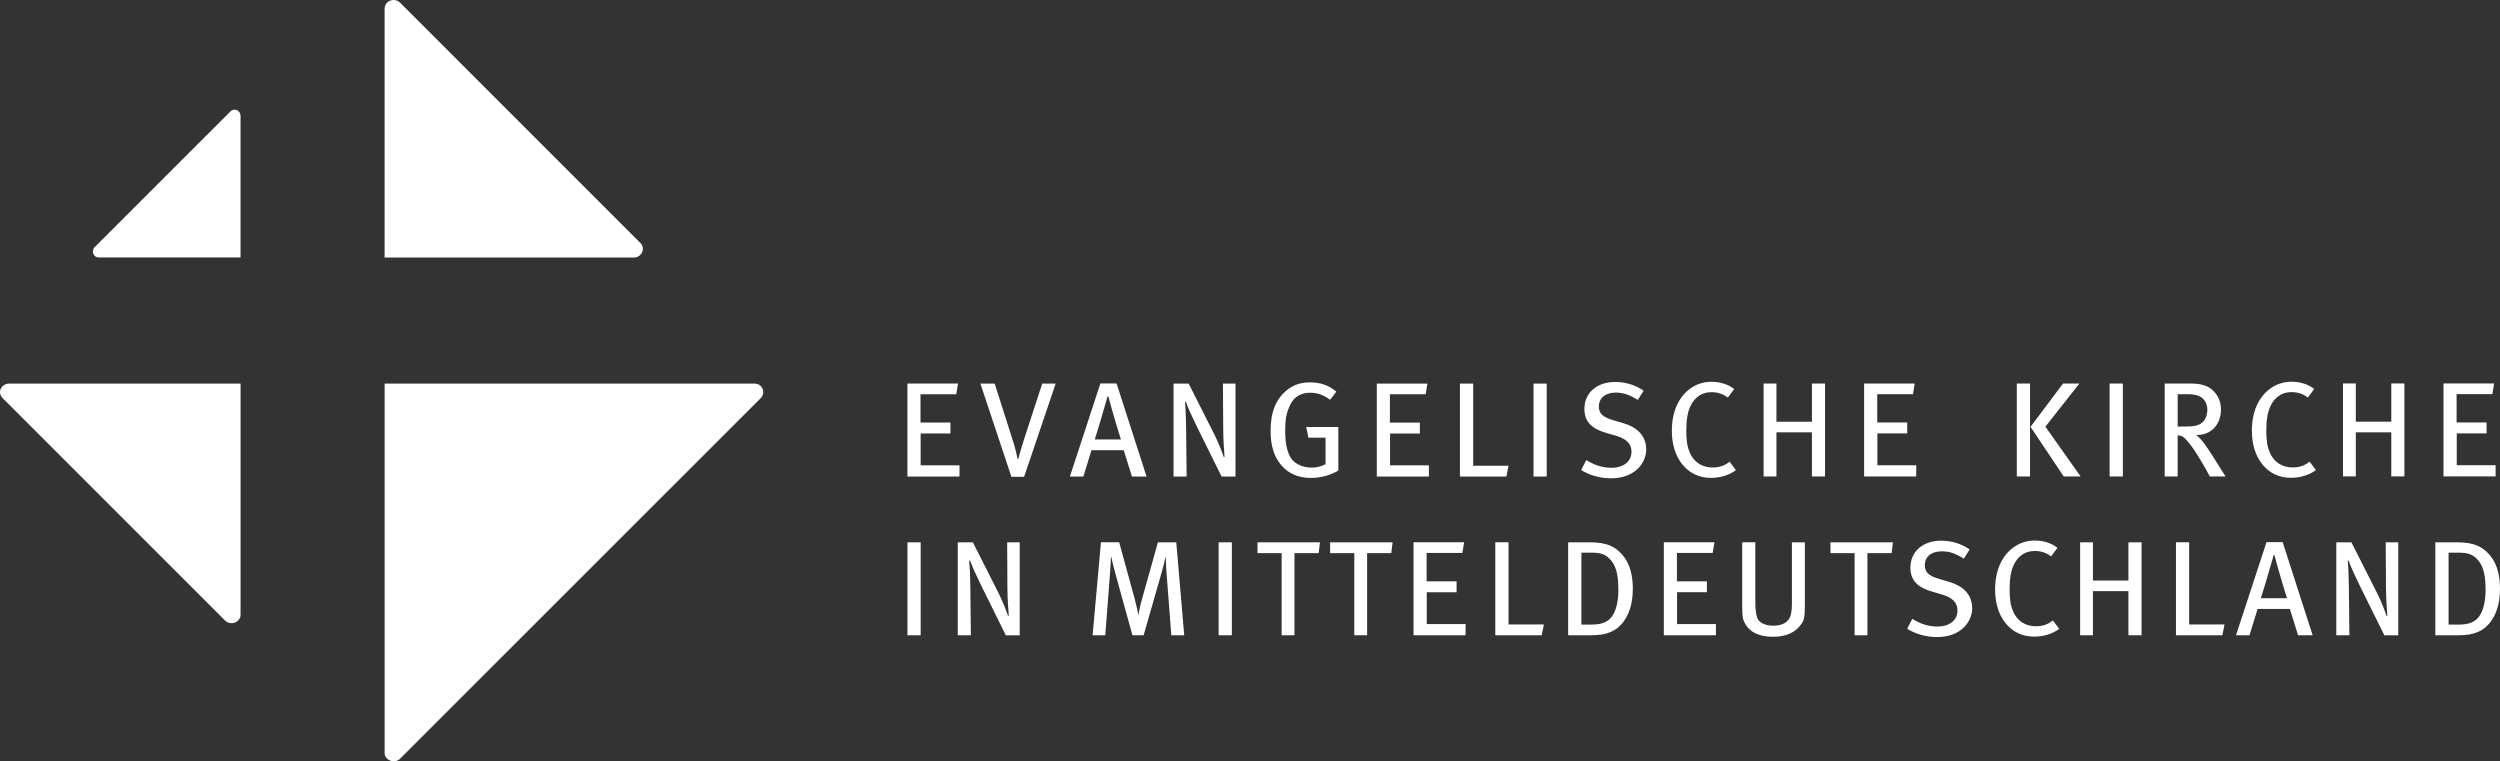 <?xml version="1.0" encoding="UTF-8"?>
<svg id="Ebene_1" data-name="Ebene 1" xmlns="http://www.w3.org/2000/svg" viewBox="0 0 983.54 299.5">
  <rect x="0" y="0" width="983.54" height="299.5" fill="#333333" stroke="none"/>
  <defs>
    <style>
      .cls-1 {
        fill: #fff;
        stroke-width: 0px;
      }
    </style>
  </defs>
  <path class="cls-1" d="m296.75,150.91h-145.43v145.41c0,2.61,3.83,4.41,6.08,2.16l141.85-141.81h0c2.09-2.09.84-5.77-2.51-5.77m-44.87-55.38c-2.53-2.52-92.3-92.31-94.37-94.38-2.3-2.3-6.19-.9-6.19,2.41v97.76h98.18c2.72,0,4.74-3.43,2.38-5.79m-213.06,5.78c2.69,0,55.82,0,55.82,0v-55.73h0c0-2.13-2.46-3.25-3.95-1.75l-53.36,53.34c-1.64,1.64-.49,4.14,1.5,4.14"/>
  <path class="cls-1" d="m94.63,150.91s-84.51,0-91.07,0c-2.78,0-5,3.25-2.41,5.84,0,0,84.87,84.85,87.34,87.32,2.3,2.29,6.15.73,6.15-2.22v-90.95Z"/>
  <path class="cls-1" d="m377.48,187.48v-4.41h-15.29v-12.53h11.73v-4.3h-11.78v-11.14h14.07l.69-4.2h-19.91v36.57h20.5Zm37.86-36.57h-5.31l-7.17,21.97c-.64,2.02-1.06,3.4-1.49,4.89-.37,1.33-.58,2.02-.74,2.76h-.32c-.11-.75-.32-1.6-.59-2.76-.37-1.59-.95-3.56-1.38-4.83l-7.01-22.03h-5.63l12.21,36.68h4.99l12.42-36.68Zm35.73,36.57l-11.79-36.63h-6.37l-12,36.63h5.31l3.18-10.36h12.69l3.24,10.36h5.73Zm-10.08-14.6h-10.3c.64-1.75,4.51-14.86,5.04-16.93h.32c.48,2.12,4.3,15.23,4.94,16.93m45.07,14.6v-36.57h-4.94l.11,17.94c0,4.03.43,9.82.53,10.88l-.32.11c-.27-1.01-2.07-5.73-3.61-8.76l-10.19-20.17h-5.95v36.57h5.15l-.21-19.22c-.05-3.4-.16-7.06-.43-10.19l.32-.05c.69,2.11,2.6,6.26,4.46,10.03l9.61,19.43h5.47Zm40.46-2.39v-17.1h-12.63l.85,4.2h6.74v10.41c-1.49.85-3.34,1.37-5.41,1.37-3.14,0-6.27-1.22-7.86-3.29-1.7-2.23-2.6-6-2.6-11.04,0-4.35.32-6.95,2.02-10.45,1.59-3.29,4.36-4.67,7.86-4.67,2.82,0,5.1.79,7.8,2.76l2.44-3.19c-2.87-2.5-6.37-3.66-10.35-3.66-3.61,0-6.53.95-9.19,3.13-4.2,3.45-6.32,8.49-6.32,15.82,0,6,1.33,10.3,4.25,13.7,2.81,3.3,6.7,4.94,11.58,4.94,3.87,0,7.85-1.06,10.83-2.92m35.62,2.39v-4.41h-15.29v-12.53h11.73v-4.3h-11.79v-11.14h14.07l.69-4.2h-19.91v36.57h20.49Zm31.33-4.25h-13.91v-32.33h-5.21v36.57h18.27l.85-4.25Zm15.02-32.33h-5.2v36.57h5.2v-36.57Zm39.14,25.9c0-5.68-4.04-8.87-8.92-10.3l-4.3-1.27c-3.93-1.17-5.42-2.65-5.42-5.26,0-3.39,2.54-5.52,6.64-5.52,3.03,0,5.31.8,8.7,2.87l2.29-3.61c-3.24-2.28-7.17-3.45-11.2-3.45-7.23,0-12.11,4.3-12.11,10.61,0,5.2,3.13,7.86,8.65,9.46l3.83,1.11c4.09,1.17,6.05,3.24,6.05,6.21,0,3.93-3.13,6.37-7.91,6.37-3.67,0-6.69-1.06-9.88-3.03l-2.02,3.93c3.55,2.18,7.59,3.24,11.79,3.24,9.61,0,13.81-6.27,13.81-11.36m35.31,8.18l-2.5-3.35c-1.96,1.54-3.94,2.28-6.75,2.28-3.87,0-7.27-1.91-8.97-5.95-.9-2.12-1.33-4.51-1.33-8.6,0-4.41.59-7.49,1.75-9.82,1.7-3.4,4.51-5.26,8.12-5.26,2.44,0,4.46.64,6.48,2.12l2.5-3.34c-2.29-1.86-5.53-2.87-8.98-2.87-5.62,0-10.46,3.18-13.16,8.39-1.54,2.97-2.39,6.63-2.39,10.88,0,5.31,1.38,9.72,3.98,13.06,2.76,3.51,6.59,5.47,11.36,5.47,3.72,0,7.07-1.01,9.88-3.03m35.04,2.49v-36.57h-5.15v15.02h-13.96v-15.02h-5.04v36.57h5.04v-17.36h13.96v17.36h5.15Zm35.89,0v-4.41h-15.29v-12.53h11.73v-4.3h-11.79v-11.14h14.06l.69-4.2h-19.91v36.57h20.5Zm64.67,0l-13.86-19.59,13.38-16.99h-6.43l-12.8,17.04,13.07,19.54h6.63Zm-19.91-36.57h-5.2v36.57h5.2v-36.57Zm36.53,0h-5.21v36.57h5.21v-36.57Zm40.4,36.57c-.74-1.17-3.71-5.95-5.31-8.44-1.22-1.91-2.33-3.5-3.08-4.52-.63-.84-1.48-2.02-3.18-3.39,6.11.21,9.77-4.36,9.77-10.04,0-3.55-1.6-5.99-3.24-7.53-1.75-1.65-4.31-2.65-8.66-2.65h-10.25v36.57h5.1v-16.19c1.54.05,2.34.59,3.29,1.64,2.6,2.92,3.5,4.46,6.32,9.13,1.49,2.49,1.96,3.34,3.03,5.41h6.21Zm-7.17-26.34c0,2.12-.69,3.88-1.8,4.94-1.27,1.22-3.08,1.75-6.32,1.75h-3.55v-12.73h3.82c1.91,0,3.4.26,4.46.69,2.02.8,3.39,2.81,3.39,5.36m42.74,23.84l-2.49-3.35c-1.97,1.54-3.93,2.28-6.75,2.28-3.87,0-7.27-1.91-8.97-5.95-.91-2.12-1.33-4.51-1.33-8.6,0-4.41.58-7.49,1.75-9.82,1.7-3.4,4.51-5.26,8.12-5.26,2.44,0,4.46.64,6.48,2.12l2.5-3.34c-2.28-1.86-5.52-2.87-8.97-2.87-5.62,0-10.46,3.18-13.17,8.39-1.54,2.97-2.39,6.63-2.39,10.88,0,5.31,1.38,9.72,3.98,13.06,2.76,3.51,6.58,5.47,11.36,5.47,3.72,0,7.06-1.01,9.88-3.03m34.77,2.49v-36.57h-5.14v15.02h-13.96v-15.02h-5.04v36.57h5.04v-17.36h13.96v17.36h5.14Zm35.9,0v-4.41h-15.29v-12.53h11.73v-4.3h-11.79v-11.14h14.07l.69-4.2h-19.91v36.57h20.5Zm-619.61,25.92h-5.2v36.57h5.2v-36.57Zm38.97,36.57v-36.57h-4.94l.1,17.95c0,4.04.43,9.82.54,10.89l-.32.1c-.26-1.01-2.07-5.73-3.61-8.76l-10.19-20.17h-5.95v36.57h5.15l-.21-19.21c-.05-3.4-.16-7.06-.42-10.19l.32-.05c.69,2.12,2.6,6.26,4.46,10.03l9.61,19.43h5.47Zm64.72,0l-3.13-36.57h-7.22l-6.37,22.72c-.69,2.44-1.11,4.83-1.28,5.73h-.11c-.1-.8-.53-3.03-1.32-6l-6.16-22.46h-7.17l-3.29,36.57h4.99l1.86-24.21c.16-1.91.32-5.41.37-6.69h.11c.21.96.85,3.88,1.65,6.69l6.69,24.21h4.41l7.28-25.37c.58-1.96,1.11-4.41,1.33-5.47h.1c.06,1.06.11,3.98.27,5.95l1.91,24.89h5.1Zm18.74-36.57h-5.2v36.57h5.2v-36.57Zm34.68,0h-24.59v4.25h9.5v32.33h5.04v-32.33h9.51l.53-4.25Zm28.56,0h-24.58v4.25h9.51v32.33h5.04v-32.33h9.5l.53-4.25Zm28.72,36.57v-4.4h-15.29v-12.53h11.74v-4.3h-11.79v-11.15h14.07l.69-4.2h-19.91v36.57h20.5Zm30.8-4.25h-13.91v-32.33h-5.21v36.57h18.27l.85-4.25Zm34.99-14.01c0-5.04-1.06-9.24-3.24-12.26-3.35-4.62-7.39-6.05-13.71-6.05h-8.5v36.57h9.13c6.38,0,9.77-1.75,12.33-4.93,2.44-3.03,3.98-7.38,3.98-13.33m-5.68.64c0,3.61-.64,6.9-1.96,9.34-1.65,2.97-4.36,4.08-8.56,4.08h-4.03v-28.29h4.14c3.56,0,5.68.69,7.7,3.24,2.17,2.76,2.71,6.53,2.71,11.63m38.38,17.62v-4.4h-15.29v-12.53h11.73v-4.3h-11.78v-11.15h14.06l.69-4.2h-19.91v36.57h20.49Zm34.99-11.46v-25.11h-5.1v24.37c0,2.92-.42,4.89-1.33,6.05-1.17,1.54-3.19,2.38-5.95,2.38-2.92,0-4.78-.9-5.78-2.07-1.06-1.22-1.33-4.46-1.33-7.11v-23.63h-5.15v25.54c0,3.82.21,4.83,1.16,6.53,1.86,3.34,5.52,5.1,11.04,5.1s8.66-2.02,10.51-4.3c1.65-2.01,1.91-3.13,1.91-7.75m34.67-25.11h-24.58v4.25h9.5v32.33h5.04v-32.33h9.51l.53-4.25Zm31.17,25.91c0-5.68-4.04-8.87-8.92-10.3l-4.3-1.28c-3.93-1.17-5.41-2.65-5.41-5.26,0-3.4,2.55-5.52,6.64-5.52,3.03,0,5.31.79,8.7,2.87l2.29-3.61c-3.24-2.28-7.17-3.45-11.2-3.45-7.23,0-12.11,4.3-12.11,10.62,0,5.21,3.13,7.86,8.65,9.45l3.83,1.12c4.09,1.17,6.05,3.24,6.05,6.21,0,3.93-3.13,6.37-7.91,6.37-3.66,0-6.69-1.06-9.87-3.02l-2.02,3.92c3.56,2.18,7.59,3.24,11.78,3.24,9.61,0,13.81-6.26,13.81-11.36m34.25,8.17l-2.5-3.34c-1.96,1.54-3.93,2.28-6.74,2.28-3.87,0-7.27-1.91-8.97-5.94-.9-2.13-1.33-4.51-1.33-8.6,0-4.41.59-7.49,1.75-9.83,1.7-3.4,4.51-5.25,8.12-5.25,2.44,0,4.46.64,6.47,2.12l2.49-3.35c-2.28-1.86-5.52-2.87-8.97-2.87-5.63,0-10.46,3.19-13.18,8.39-1.54,2.97-2.38,6.64-2.38,10.89,0,5.31,1.38,9.71,3.98,13.06,2.76,3.5,6.58,5.46,11.36,5.46,3.72,0,7.07-1,9.88-3.03m32.39,2.5v-36.57h-5.16v15.03h-13.96v-15.03h-5.04v36.57h5.04v-17.36h13.96v17.36h5.16Zm32.65-4.25h-13.91v-32.33h-5.2v36.57h18.26l.85-4.25Zm34.67,4.25l-11.79-36.63h-6.37l-12,36.63h5.31l3.19-10.35h12.69l3.24,10.35h5.73Zm-10.09-14.59h-10.3c.64-1.75,4.52-14.87,5.05-16.94h.32c.48,2.13,4.3,15.24,4.94,16.94m43.75,14.59v-36.57h-4.93l.11,17.95c0,4.04.42,9.82.53,10.89l-.32.1c-.27-1.01-2.07-5.73-3.61-8.76l-10.2-20.17h-5.95v36.57h5.15l-.21-19.21c-.05-3.4-.16-7.06-.43-10.19l.32-.05c.69,2.12,2.6,6.26,4.46,10.03l9.61,19.43h5.47Zm40.03-18.26c0-5.04-1.06-9.24-3.23-12.26-3.35-4.62-7.38-6.05-13.7-6.05h-8.5v36.57h9.13c6.37,0,9.77-1.75,12.32-4.93,2.44-3.03,3.98-7.38,3.98-13.33m-5.68.64c0,3.61-.63,6.9-1.96,9.34-1.65,2.97-4.36,4.08-8.55,4.08h-4.04v-28.29h4.14c3.55,0,5.68.69,7.7,3.24,2.18,2.76,2.71,6.53,2.71,11.63"/>
</svg>